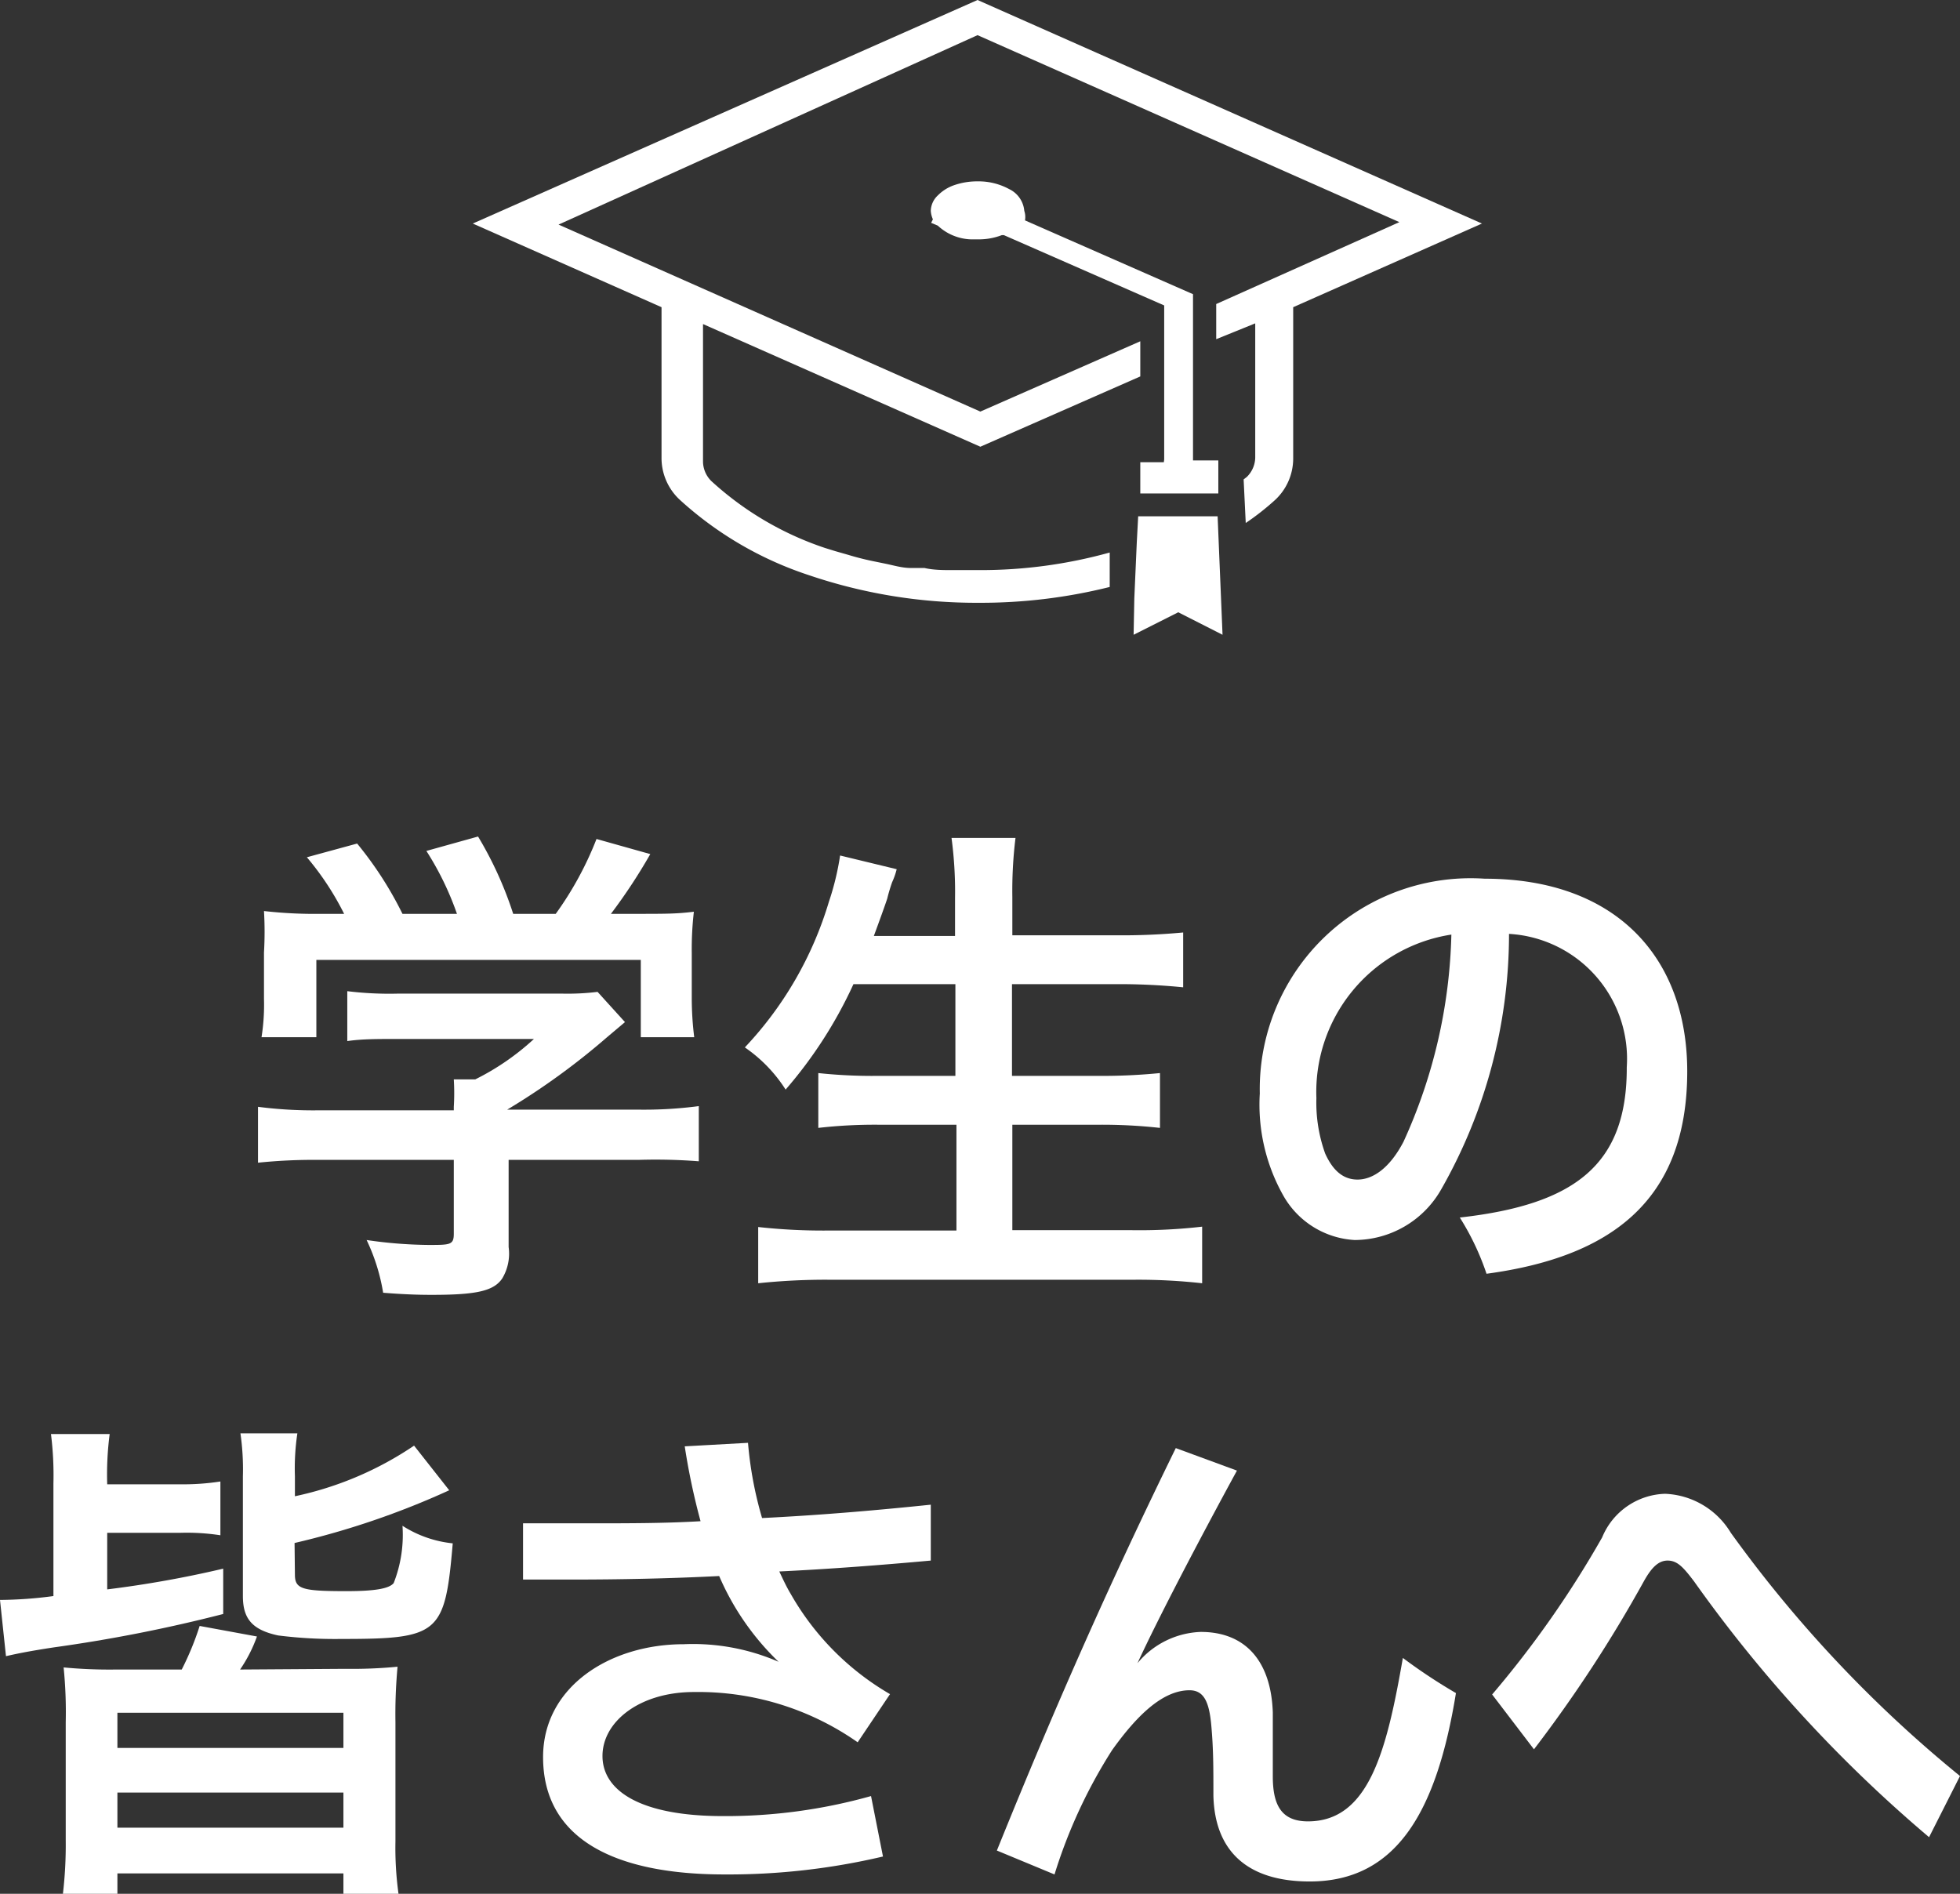 <svg xmlns="http://www.w3.org/2000/svg" viewBox="0 0 55.76 53.88"><rect x="0" y="0" width="55.76" height="53.88" fill="#333333" stroke="none"/><defs><style>.cls-1{fill:#fff;}</style></defs><g id="レイヤー_2" data-name="レイヤー 2"><g id="レイヤー_1-2" data-name="レイヤー 1"><path class="cls-1" d="M9.07,33a15.42,15.42,0,0,0-1.73.08V31.49a12.16,12.16,0,0,0,1.72.1h3.85v-.1a6.35,6.35,0,0,0,0-.78h.61a7.14,7.14,0,0,0,1.67-1.15h-3.9c-.58,0-1,0-1.41.06V28.2a9.79,9.79,0,0,0,1.43.07H16A7,7,0,0,0,17,28.22l.78.86-.51.43a20.11,20.11,0,0,1-2.84,2.06v0h3.7a11.87,11.87,0,0,0,1.75-.1v1.57A15.9,15.9,0,0,0,18.16,33H14.47v2.48a1.37,1.37,0,0,1-.18.89c-.24.36-.73.47-2,.47-.19,0-.65,0-1.39-.06a5.54,5.54,0,0,0-.47-1.5,12.76,12.76,0,0,0,1.76.14c.62,0,.72,0,.72-.32V33Zm.72-7a8.05,8.05,0,0,0-1.06-1.61L10.16,24a10.33,10.33,0,0,1,1.29,2H13a8.45,8.45,0,0,0-.87-1.79l1.47-.41a10.55,10.55,0,0,1,1,2.2h1.21a9.56,9.56,0,0,0,1.16-2.13l1.53.43A15.78,15.78,0,0,1,17.38,26H18c1,0,1.23,0,1.74-.06a9.26,9.26,0,0,0-.06,1.18v1.31a9,9,0,0,0,.07,1.08H18.23v-2.2H9v2.2H7.44a5.86,5.86,0,0,0,.07-1.09V27.1a10.06,10.06,0,0,0,0-1.18A12.78,12.78,0,0,0,9.13,26Z"/><path class="cls-1" d="M24.28,28a12.54,12.54,0,0,1-1.93,3,4.17,4.17,0,0,0-1.16-1.2,10.33,10.33,0,0,0,2.39-4.14,7.66,7.66,0,0,0,.32-1.32l1.61.39a2.07,2.07,0,0,1-.13.37,4.89,4.89,0,0,0-.14.47c-.07.21-.2.57-.38,1.06h2.31V25.54a11.59,11.59,0,0,0-.1-1.7h1.82a12.32,12.32,0,0,0-.09,1.68v1.09h2.95a18.47,18.47,0,0,0,1.91-.08v1.56A18.46,18.46,0,0,0,31.79,28h-3v2.61h2.45A16.63,16.63,0,0,0,33,30.53v1.56A15,15,0,0,0,31.25,32H28.8v3h3.4a15.58,15.58,0,0,0,2-.1v1.61a16.51,16.51,0,0,0-1.92-.1H23.57a18.27,18.27,0,0,0-2,.1V34.91a16.81,16.81,0,0,0,2,.1h3.64V32H25a14.08,14.08,0,0,0-1.72.09V30.53a14.58,14.58,0,0,0,1.7.08h2.2V28Z"/><path class="cls-1" d="M41.53,34.64c3.3-.37,4.76-1.52,4.75-4.28a3.56,3.56,0,0,0-3.35-3.79A14.67,14.67,0,0,1,41,33.84a2.84,2.84,0,0,1-2.46,1.44A2.49,2.49,0,0,1,36.5,34a5.27,5.27,0,0,1-.66-2.89A6,6,0,0,1,42.24,25C46,25,48,27.27,48,30.48c0,3.72-2.22,5.29-5.71,5.76A7.38,7.38,0,0,0,41.53,34.64Zm-4.08-3.4a4.28,4.28,0,0,0,.25,1.58c.2.44.48.74.92.74s.92-.33,1.31-1.08a15,15,0,0,0,1.36-5.89A4.53,4.53,0,0,0,37.45,31.24Z"/><path class="cls-1" d="M1.52,42.2a9.39,9.39,0,0,0-.07-1.4H3.12a8.88,8.88,0,0,0-.07,1.43H5.13a6.89,6.89,0,0,0,1.14-.08v1.53a6.31,6.31,0,0,0-1.14-.07H3.05v1.61a30.94,30.94,0,0,0,3.3-.59v1.29a43,43,0,0,1-4.82.95c-.79.12-1.14.2-1.36.25L0,45.52a12,12,0,0,0,1.52-.11Zm8.3,5.28a13.43,13.43,0,0,0,1.49-.06A14.66,14.66,0,0,0,11.25,49v3.39a9.53,9.53,0,0,0,.09,1.51H9.77V53.3H3.34v.58H1.79a11.9,11.9,0,0,0,.08-1.51V49a12.76,12.76,0,0,0-.06-1.56,13.68,13.68,0,0,0,1.49.06H5.17a8.15,8.15,0,0,0,.51-1.24l1.63.3a4.1,4.1,0,0,1-.48.94ZM3.34,49.73H9.77v-1H3.34Zm0,2.27H9.77V51H3.34Zm5.05-7.2c0,.41.2.47,1.46.47.81,0,1.22-.07,1.35-.23a3.74,3.74,0,0,0,.25-1.63,3.26,3.26,0,0,0,1.43.5c-.22,2.58-.38,2.72-3.17,2.72a12.9,12.9,0,0,1-1.8-.1c-.74-.16-1-.48-1-1.12V42a7.15,7.15,0,0,0-.07-1.22H8.46A6.71,6.71,0,0,0,8.39,42v.57a9.59,9.59,0,0,0,3.39-1.44l1,1.27a23.18,23.18,0,0,1-4.4,1.5Z"/><path class="cls-1" d="M25.12,52.82a19.2,19.2,0,0,1-4.51.51c-3.11,0-5.16-1-5.16-3.34,0-2,1.9-3.21,4-3.21a6.1,6.1,0,0,1,2.7.5,7.48,7.48,0,0,1-1.69-2.44c-1.37.07-2.78.1-4.18.1H14.88V43.34l2,0c1,0,2.05,0,3.05-.06a19.23,19.23,0,0,1-.45-2.13l1.8-.1a10.75,10.75,0,0,0,.4,2.14c1.64-.08,3.26-.22,4.8-.38l0,1.59c-1.43.13-2.86.24-4.31.31.1.21.2.43.32.63a7.69,7.69,0,0,0,2.83,2.86l-.92,1.37a7.9,7.9,0,0,0-4.66-1.43c-1.54,0-2.6.84-2.6,1.82s1.06,1.71,3.43,1.71a15.27,15.27,0,0,0,4.21-.57Z"/><path class="cls-1" d="M35.19,41.84c-1.09,2-2.25,4.22-2.83,5.48a2.45,2.45,0,0,1,1.8-.89c1.27,0,2,.83,2.05,2.29,0,.94,0,1.32,0,1.82,0,.81.24,1.28,1,1.28,1.73,0,2.24-2,2.7-4.65a15.82,15.82,0,0,0,1.51,1c-.55,3.39-1.7,5.36-4.16,5.36-1.76,0-2.7-.85-2.74-2.44,0-.84,0-1.33-.06-2s-.21-1-.62-1c-.78,0-1.52.75-2.2,1.7A14.55,14.55,0,0,0,30,53.33l-1.64-.68c1.73-4.28,3.26-7.71,5.09-11.45Z"/><path class="cls-1" d="M42.45,48.21a28.81,28.81,0,0,0,3.13-4.47,2,2,0,0,1,1.79-1.24,2.29,2.29,0,0,1,1.87,1.11,36.06,36.06,0,0,0,6.52,6.92l-.88,1.74A39.23,39.23,0,0,1,48.2,45c-.31-.41-.48-.6-.76-.6s-.48.24-.68.6a38.55,38.55,0,0,1-3.12,4.77Z"/><path class="cls-1" d="M36.28,14.22a1.61,1.61,0,0,0,.51-1.16V8.74l5.37-2.38h0L27.81,0,13.45,6.36l5.37,2.38v4.32a1.62,1.62,0,0,0,.52,1.16A10.14,10.14,0,0,0,23,16.36a14.81,14.81,0,0,0,4.85.79,15.1,15.1,0,0,0,3.72-.45l0-.9h0v-.08a13.7,13.7,0,0,1-3.72.5h-.76c-.26,0-.53,0-.79-.06l-.39,0c-.24,0-.47-.07-.71-.12l-.39-.08c-.24-.05-.47-.11-.7-.18l-.35-.1,0,0-.29-.09a9,9,0,0,1-3.23-1.9.79.79,0,0,1-.24-.55V9.22l7.89,3.49,4.55-2v-1l-4.55,2-12-5.32L27.81,1l12,5.32L34.6,8.65v1l1.11-.45v3.82a.79.79,0,0,1-.24.55l-.09.07.06,1.24A7.42,7.42,0,0,0,36.28,14.22Z"/><path class="cls-1" d="M33.11,13.15h-.67l0,.89v0h2.22l0-.94h-.72V8.37l-4.78-2.1A.55.55,0,0,0,29.14,6a.76.76,0,0,0-.43-.62,1.82,1.82,0,0,0-.9-.22,2,2,0,0,0-.67.11,1.21,1.21,0,0,0-.46.29.62.62,0,0,0-.2.44.71.71,0,0,0,.06.24l-.05.1h0l.19.08a1.45,1.45,0,0,0,.94.39h.2a1.83,1.83,0,0,0,.68-.12l.06,0,4.56,2v4.38Z"/><polygon class="cls-1" points="32.38 14.69 32.34 15.44 32.27 17.03 32.25 18.06 32.25 17.41 32.25 17.41 32.25 18.06 33.52 17.42 34.78 18.06 34.64 14.69 32.38 14.69"/></g></g></svg>